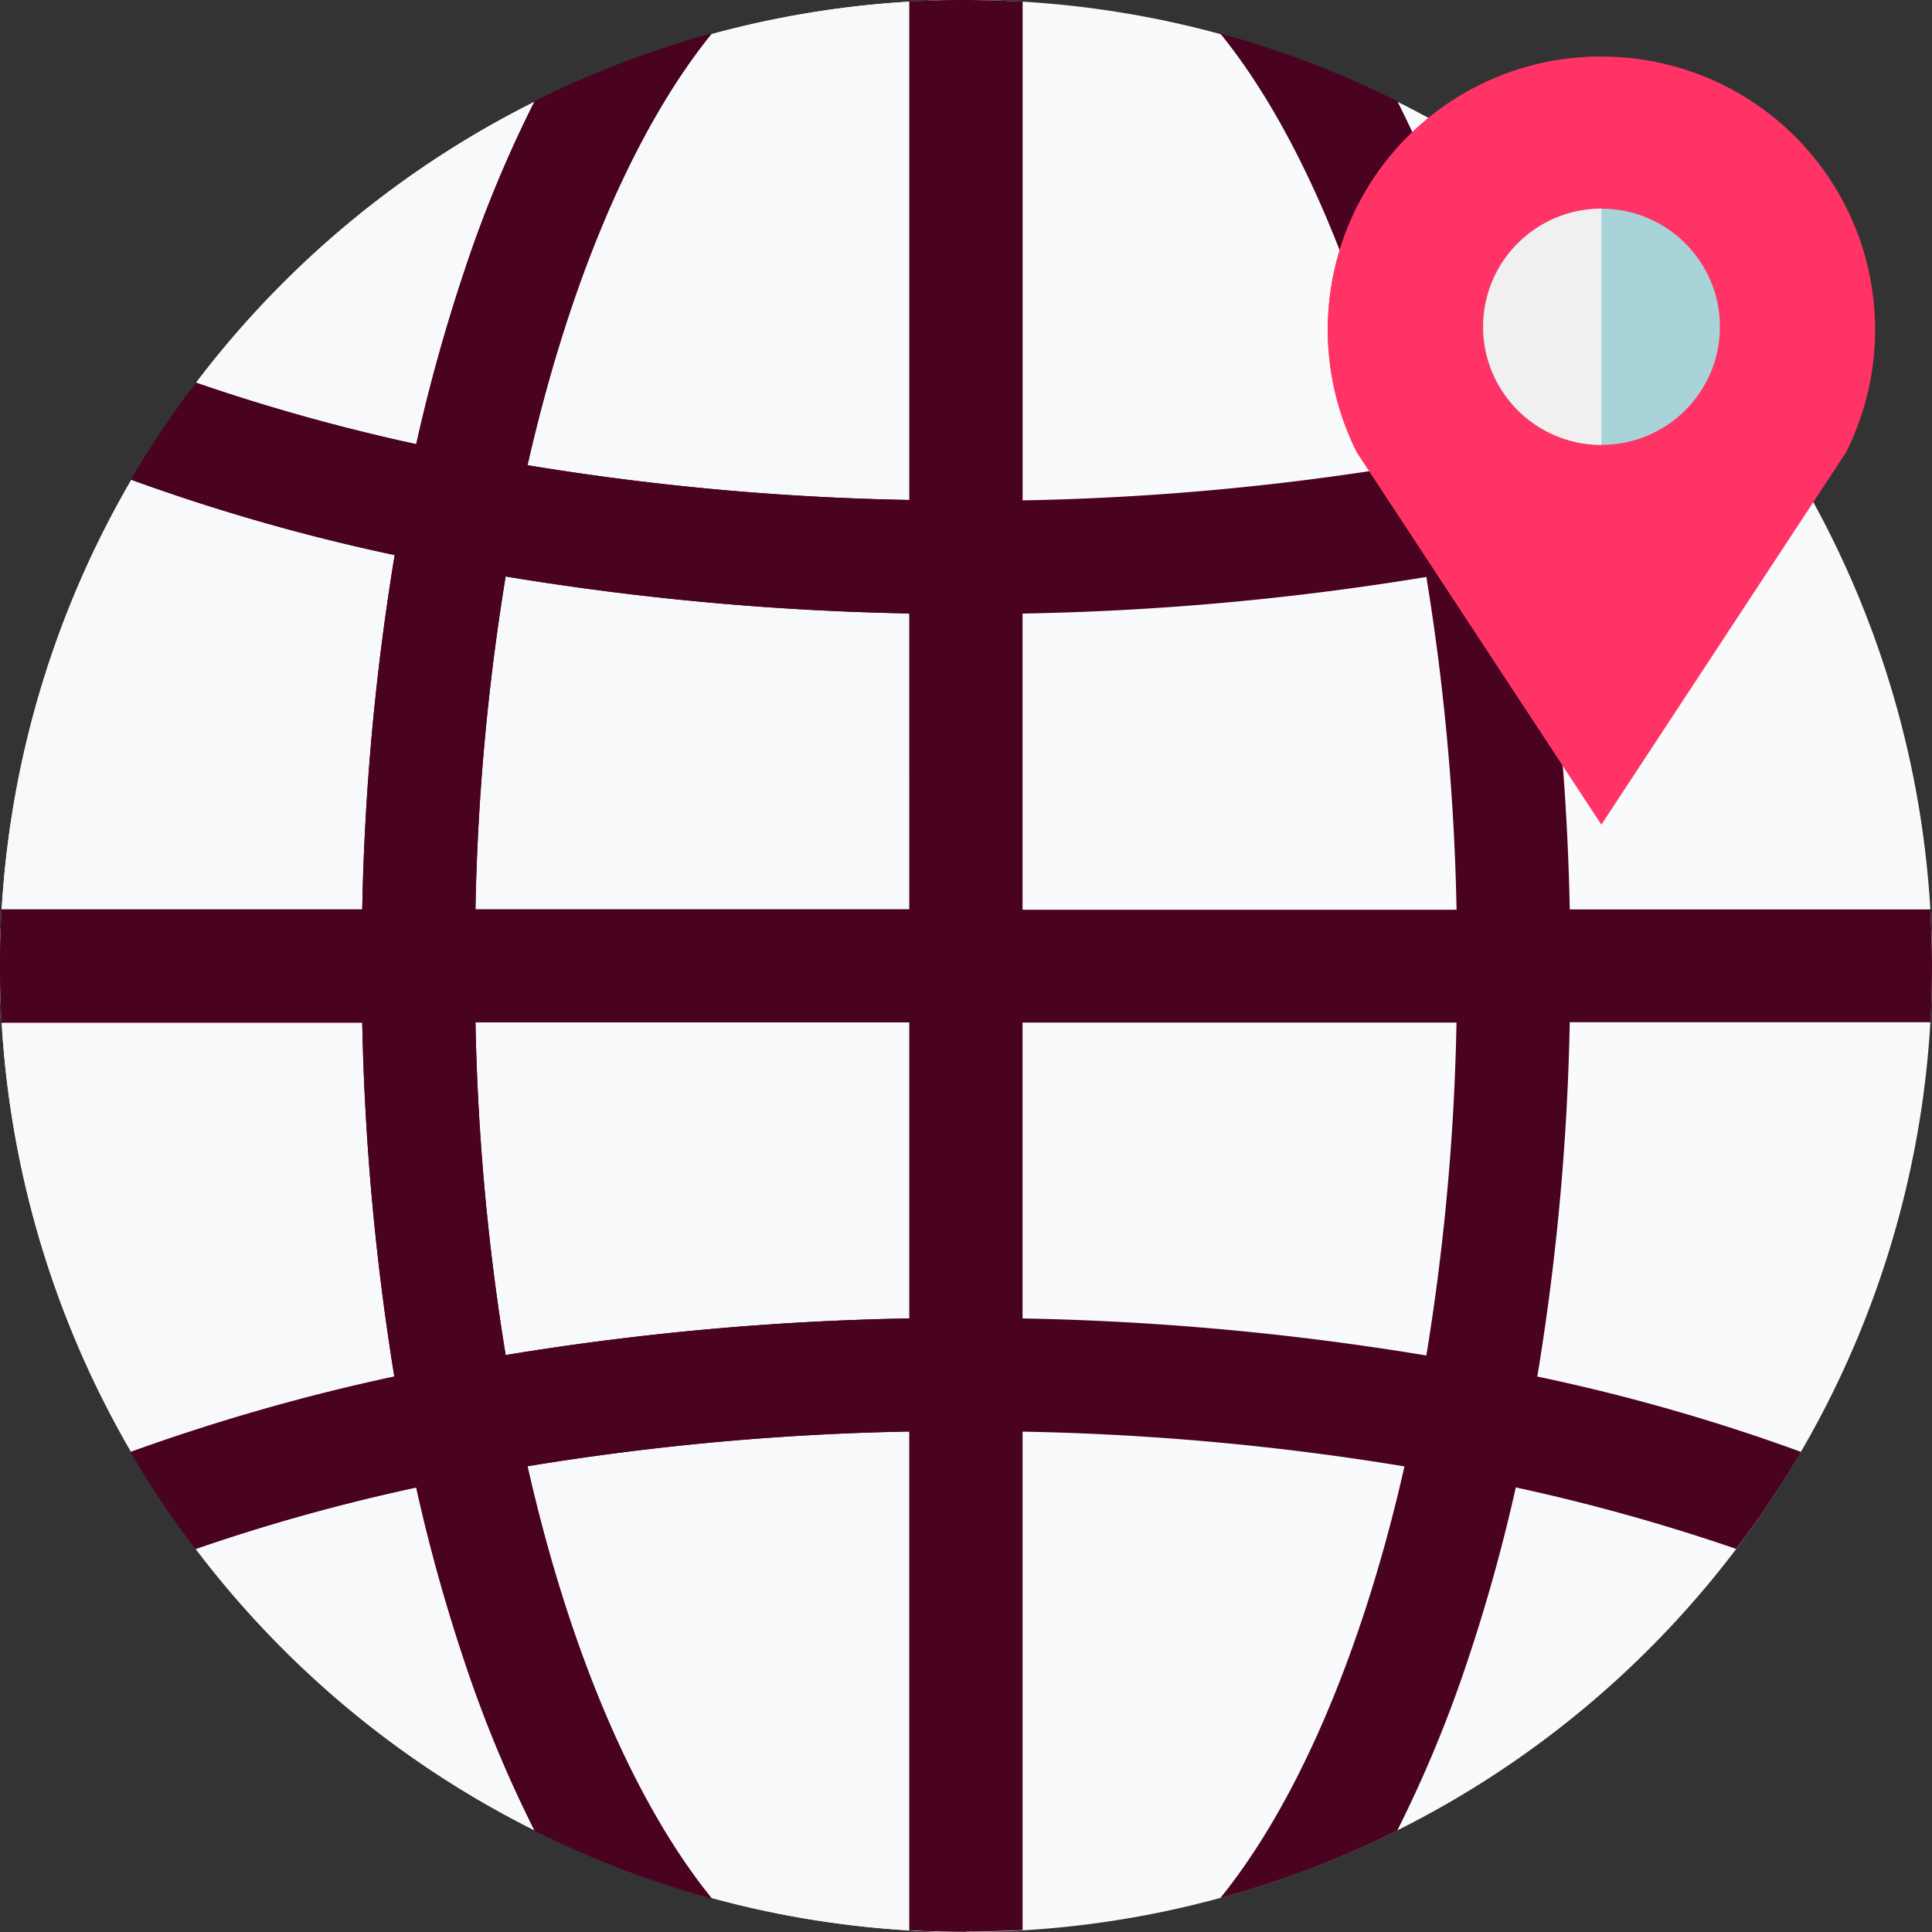 <svg id="worldwide" xmlns="http://www.w3.org/2000/svg" width="66.695" height="66.695" viewBox="0 0 66.695 66.695">
  <rect x="0" y="0" width="66.695" height="66.695" fill="#333333" stroke="none"/>
  <path id="Path_12051" data-name="Path 12051" d="M56.926,9.77a33.336,33.336,0,0,0-47.156,0,33.336,33.336,0,0,0,0,47.156,33.336,33.336,0,0,0,47.156,0,33.336,33.336,0,0,0,0-47.156Z" transform="translate(0 0)" fill="#f9fafb"/>
  <g id="Group_1943" data-name="Group 1943" transform="translate(0 0)">
    <path id="Path_12052" data-name="Path 12052" d="M33.348,0A33.356,33.356,0,0,0,0,33.348,33.356,33.356,0,0,0,33.348,66.7Z" transform="translate(0)" fill="#f8f9fb"/>
    <path id="Path_12053" data-name="Path 12053" d="M66.643,31.394H54.19a86.916,86.916,0,0,0-1.107-12.219,69.934,69.934,0,0,0,9.105-2.605,31.888,31.888,0,0,0-2.241-3.348,65.456,65.456,0,0,1-7.62,2.123,59.342,59.342,0,0,0-1.654-5.966,43.54,43.54,0,0,0-2.436-5.888,33,33,0,0,0-6.109-2.332c2.527,3.113,4.846,8.233,6.357,14.915a91.3,91.3,0,0,1-13.183,1.2V.052C34.65.026,34,0,33.348,0s-1.3.026-1.954.052V17.26a91.133,91.133,0,0,1-13.183-1.2c1.511-6.67,3.83-11.789,6.357-14.9a33,33,0,0,0-6.109,2.332,42.849,42.849,0,0,0-2.436,5.888,60.052,60.052,0,0,0-1.654,5.953,67.125,67.125,0,0,1-7.607-2.123A33.307,33.307,0,0,0,4.52,16.557a67.951,67.951,0,0,0,9.105,2.605,84.992,84.992,0,0,0-1.12,12.232H.052C.026,32.045,0,32.7,0,33.348s.026,1.3.052,1.954H12.505A86.915,86.915,0,0,0,13.613,47.52a69.935,69.935,0,0,0-9.105,2.605,31.889,31.889,0,0,0,2.241,3.348,65.456,65.456,0,0,1,7.62-2.123,59.341,59.341,0,0,0,1.654,5.966A43.539,43.539,0,0,0,18.458,63.2a33,33,0,0,0,6.109,2.332c-2.527-3.113-4.846-8.233-6.357-14.915a91.3,91.3,0,0,1,13.183-1.2V66.63c.651.039,1.3.052,1.954.052s1.3-.026,1.954-.052V49.422a91.132,91.132,0,0,1,13.183,1.2c-1.511,6.67-3.83,11.789-6.357,14.9a33,33,0,0,0,6.109-2.332A43.819,43.819,0,0,0,50.673,57.3a60.053,60.053,0,0,0,1.654-5.953,67.126,67.126,0,0,1,7.607,2.123,33.307,33.307,0,0,0,2.241-3.348A66.076,66.076,0,0,0,53.07,47.52a84.992,84.992,0,0,0,1.12-12.232H66.643c.039-.651.052-1.3.052-1.954S66.669,32.045,66.643,31.394ZM31.394,45.514a96.061,96.061,0,0,0-13.938,1.264,80.552,80.552,0,0,1-1.042-11.489h14.98Zm0-14.121H16.413A80.375,80.375,0,0,1,17.455,19.9a96.04,96.04,0,0,0,13.938,1.277Zm17.846,15.4A96.04,96.04,0,0,0,35.3,45.514V35.3h14.98A80.374,80.374,0,0,1,49.24,46.791ZM35.3,31.394V21.181A96.062,96.062,0,0,0,49.24,19.917a80.551,80.551,0,0,1,1.042,11.489H35.3Z" transform="translate(0)" fill="#49021f"/>
  </g>
  <path id="Path_12054" data-name="Path 12054" d="M33.348,0c-.651,0-1.3.026-1.954.052V17.26a91.133,91.133,0,0,1-13.183-1.2c1.511-6.67,3.83-11.789,6.357-14.9a33,33,0,0,0-6.109,2.332,42.849,42.849,0,0,0-2.436,5.888,60.052,60.052,0,0,0-1.654,5.953,67.125,67.125,0,0,1-7.607-2.123A33.307,33.307,0,0,0,4.52,16.557a67.951,67.951,0,0,0,9.105,2.605,84.992,84.992,0,0,0-1.12,12.232H.052C.026,32.045,0,32.7,0,33.348s.026,1.3.052,1.954H12.505A86.915,86.915,0,0,0,13.613,47.52a69.935,69.935,0,0,0-9.105,2.605,31.889,31.889,0,0,0,2.241,3.348,65.456,65.456,0,0,1,7.62-2.123,59.341,59.341,0,0,0,1.654,5.966A43.539,43.539,0,0,0,18.458,63.2a33,33,0,0,0,6.109,2.332c-2.527-3.113-4.846-8.233-6.357-14.915a91.3,91.3,0,0,1,13.183-1.2V66.63c.651.039,1.3.052,1.954.052ZM31.394,45.514a96.061,96.061,0,0,0-13.938,1.264,80.552,80.552,0,0,1-1.042-11.489h14.98Zm0-14.121H16.413A80.375,80.375,0,0,1,17.455,19.9a96.04,96.04,0,0,0,13.938,1.277Z" transform="translate(0 0)" fill="#49021f"/>
  <path id="Path_12055" data-name="Path 12055" d="M361.218,41.509l-8.441-12.844A9.428,9.428,0,0,1,361.218,15h0a9.428,9.428,0,0,1,8.441,13.665Z" transform="translate(-305.934 -13.046)" fill="#f36"/>
  <path id="Path_12056" data-name="Path 12056" d="M361.218,41.509l-8.441-12.844A9.428,9.428,0,0,1,361.218,15h0Z" transform="translate(-305.934 -13.046)" fill="#f36"/>
  <ellipse id="Ellipse_75" data-name="Ellipse 75" cx="4.09" cy="4.077" rx="4.09" ry="4.077" transform="translate(51.194 7.204)" fill="#a8d3d8"/>
  <path id="Path_12057" data-name="Path 12057" d="M397.09,63.455a4.077,4.077,0,1,1,0-8.155Z" transform="translate(-341.806 -48.096)" fill="#f0f0f0"/>
</svg>
